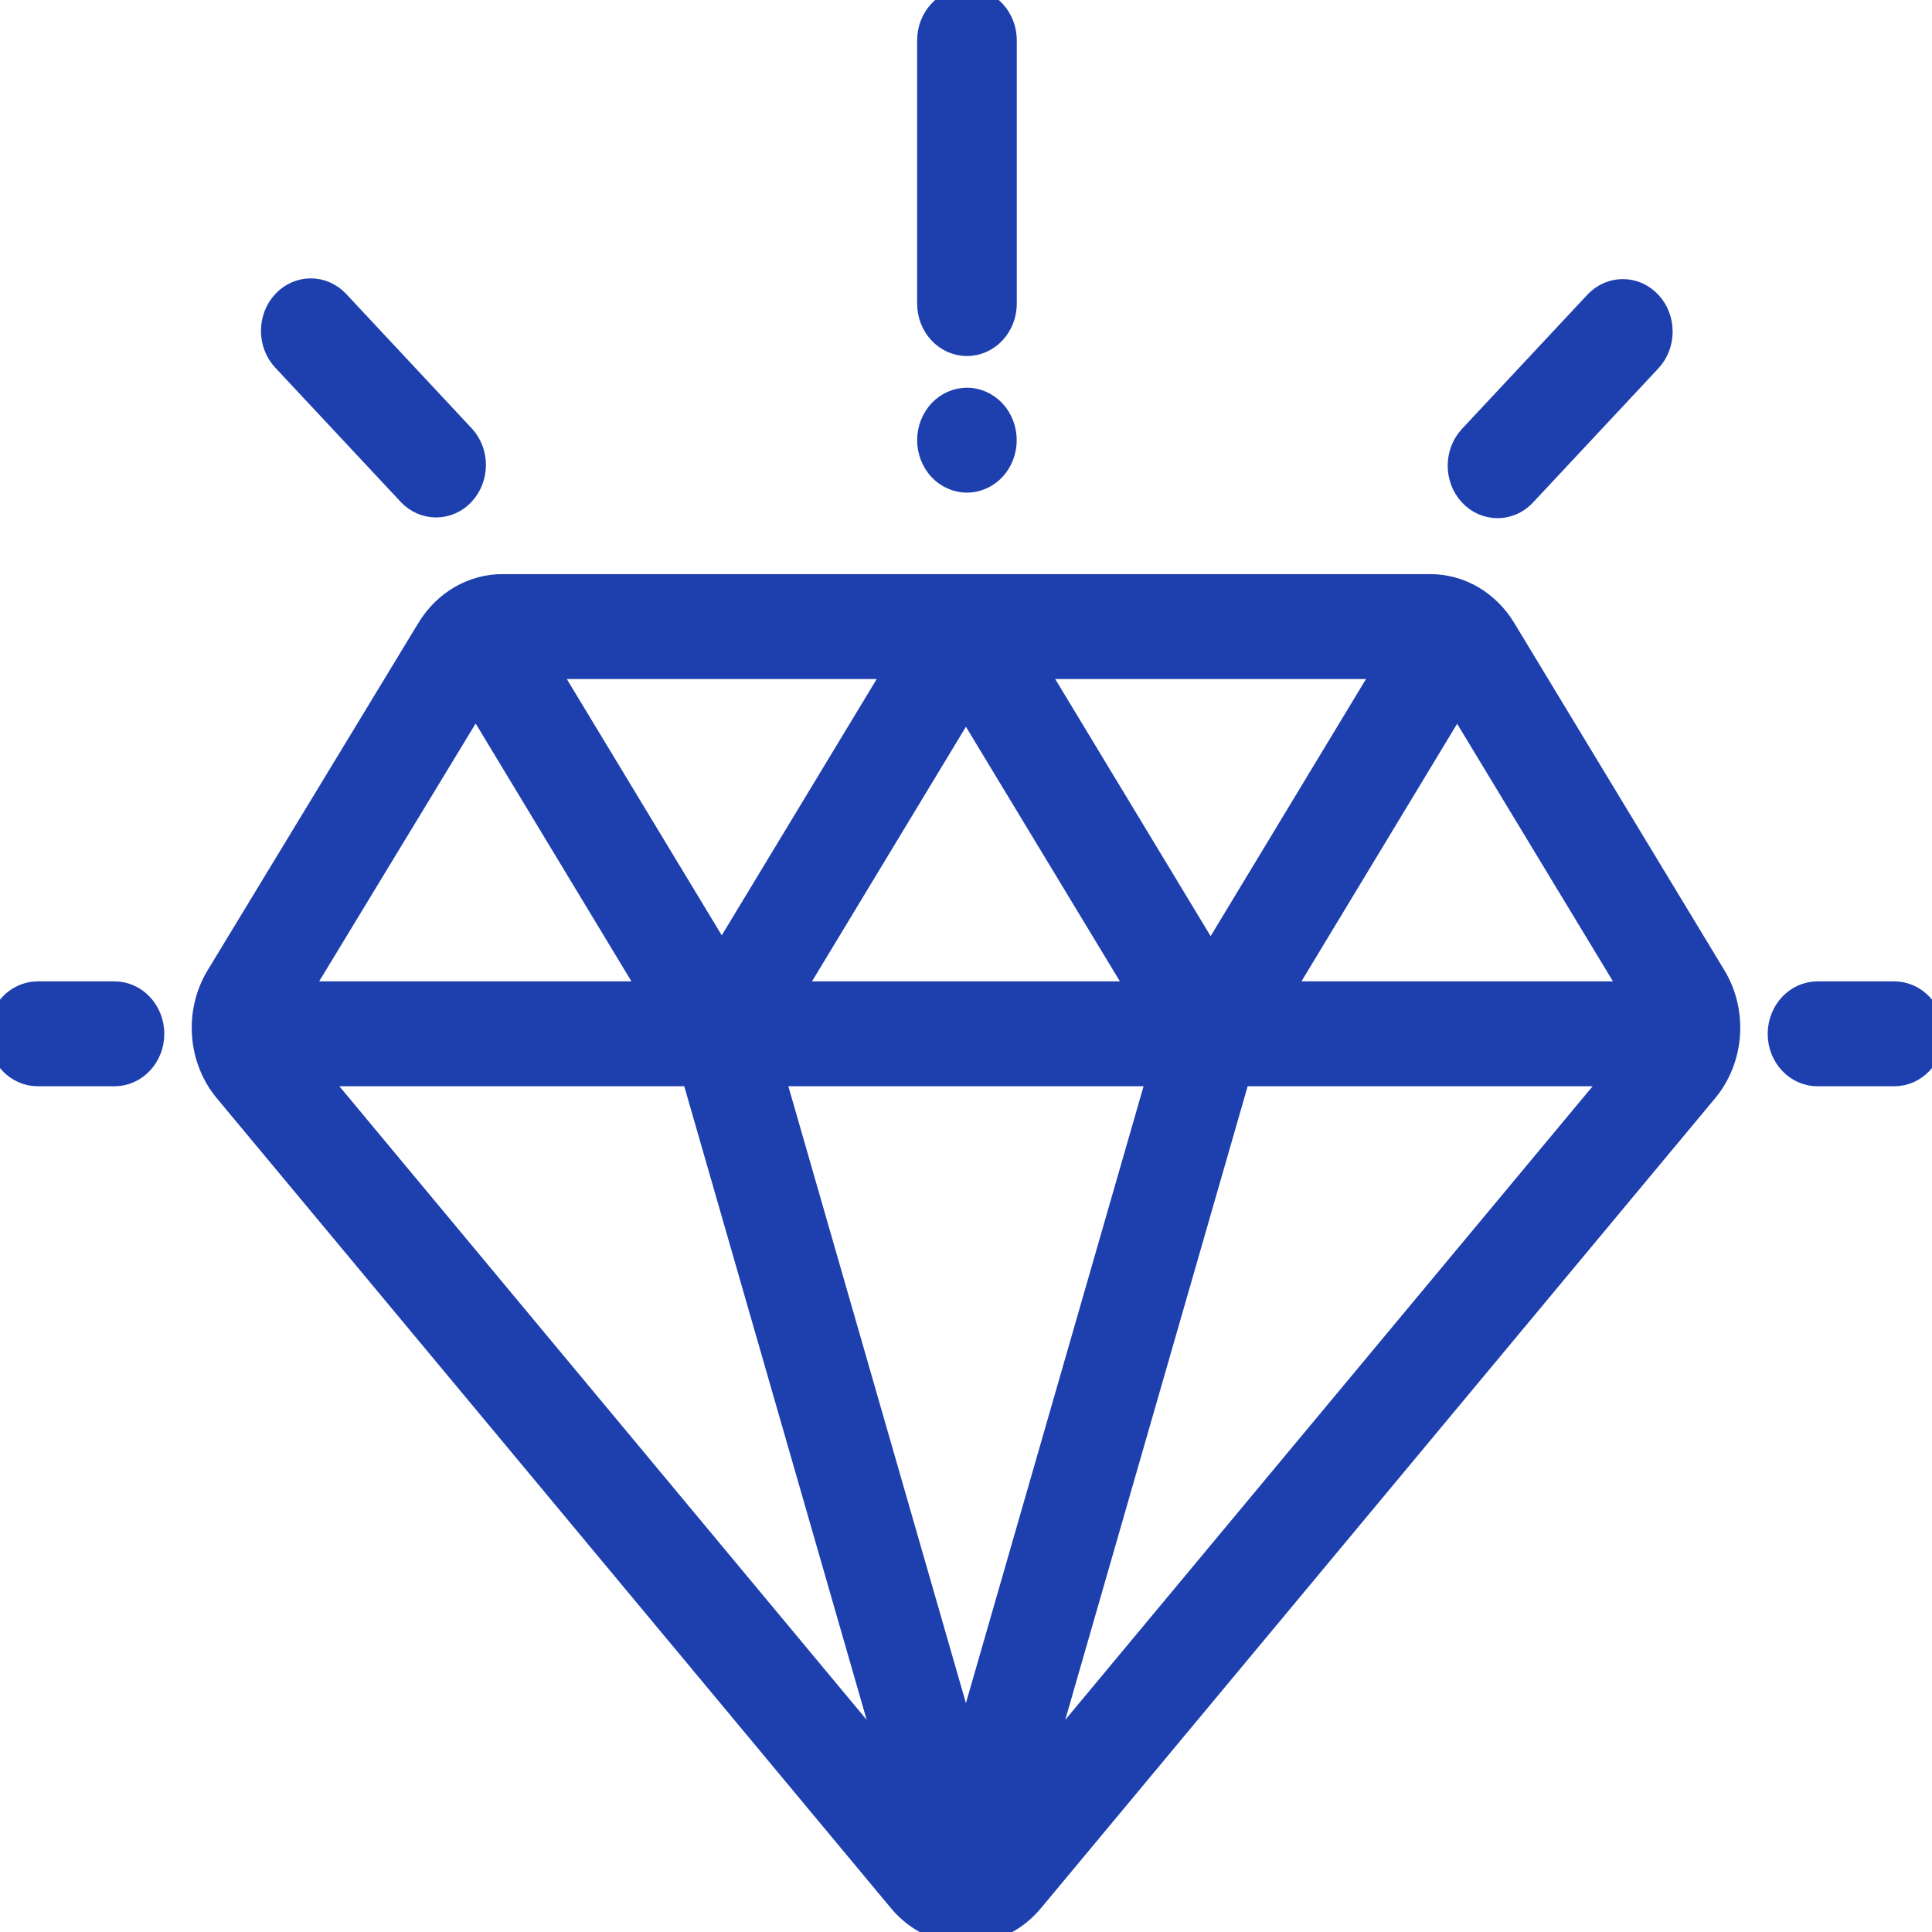 <?xml version="1.0" encoding="UTF-8"?> <svg xmlns="http://www.w3.org/2000/svg" width="24" height="24" viewBox="0 0 24 24" fill="none"><g clip-path="url(#clip0_1179_2943)"><path d="M21.293 12.131L18.682 7.816C18.583 7.652 18.447 7.517 18.287 7.423C18.127 7.33 17.947 7.281 17.764 7.282H6.244C6.062 7.281 5.882 7.33 5.722 7.423C5.562 7.516 5.426 7.651 5.327 7.814L2.708 12.13C2.44 12.571 2.481 13.153 2.808 13.546L11.183 23.608C11.286 23.732 11.412 23.83 11.552 23.898C11.693 23.965 11.845 24 11.999 24C12.154 24 12.306 23.965 12.447 23.898C12.588 23.83 12.713 23.732 12.816 23.608L21.192 13.545C21.518 13.153 21.56 12.572 21.293 12.131ZM17.235 8.285L15.039 11.919L12.842 8.285H17.235ZM14.178 12.341H9.821L11.999 8.738L14.178 12.341ZM11.157 8.285L8.966 11.909L6.775 8.285H11.157ZM5.909 8.698L8.11 12.341H3.698L5.909 8.698ZM3.896 13.344H8.613L11.108 22.01L3.896 13.344ZM11.999 21.699L9.594 13.344H14.405L11.999 21.699ZM12.891 22.01L15.386 13.344H20.104L12.891 22.01ZM15.901 12.341L18.101 8.701L20.303 12.341H15.901ZM1.422 12.341H0.469C0.21 12.341 0 12.566 0 12.843C0 13.12 0.21 13.344 0.469 13.344H1.422C1.681 13.344 1.891 13.12 1.891 12.843C1.891 12.566 1.681 12.341 1.422 12.341ZM23.531 12.341H22.578C22.319 12.341 22.109 12.566 22.109 12.843C22.109 13.12 22.319 13.344 22.578 13.344H23.531C23.79 13.344 24 13.12 24 12.843C24 12.566 23.79 12.341 23.531 12.341ZM20.491 3.764C20.308 3.568 20.011 3.568 19.828 3.764L18.271 5.43C18.088 5.626 18.088 5.944 18.271 6.14C18.315 6.187 18.366 6.224 18.423 6.249C18.48 6.274 18.541 6.287 18.603 6.287C18.664 6.287 18.725 6.274 18.782 6.249C18.839 6.224 18.891 6.187 18.934 6.14L20.491 4.474C20.674 4.278 20.674 3.96 20.491 3.764ZM5.749 5.422L4.192 3.755C4.009 3.559 3.712 3.559 3.529 3.755C3.346 3.951 3.346 4.269 3.529 4.465L5.086 6.131C5.13 6.178 5.181 6.215 5.238 6.24C5.295 6.265 5.356 6.278 5.418 6.278C5.479 6.278 5.54 6.265 5.597 6.24C5.654 6.215 5.706 6.178 5.749 6.131C5.932 5.935 5.932 5.617 5.749 5.422ZM12.012 0C11.753 0 11.543 0.225 11.543 0.502V3.771C11.543 4.048 11.753 4.273 12.012 4.273C12.271 4.273 12.481 4.048 12.481 3.771V0.502C12.481 0.225 12.271 0 12.012 0ZM12.343 5.113C12.256 5.02 12.135 4.966 12.012 4.966C11.888 4.966 11.768 5.02 11.68 5.113C11.593 5.208 11.543 5.335 11.543 5.468C11.543 5.6 11.593 5.729 11.68 5.823C11.768 5.916 11.888 5.97 12.012 5.97C12.135 5.97 12.256 5.916 12.343 5.823C12.431 5.729 12.48 5.6 12.48 5.468C12.48 5.336 12.431 5.207 12.343 5.113Z" fill="#1E40AF" stroke="#1E40AF" stroke-width="0.3"></path></g><defs><clipPath id="clip0_1179_2943"><rect width="24" height="24" fill="white"></rect></clipPath></defs></svg> 